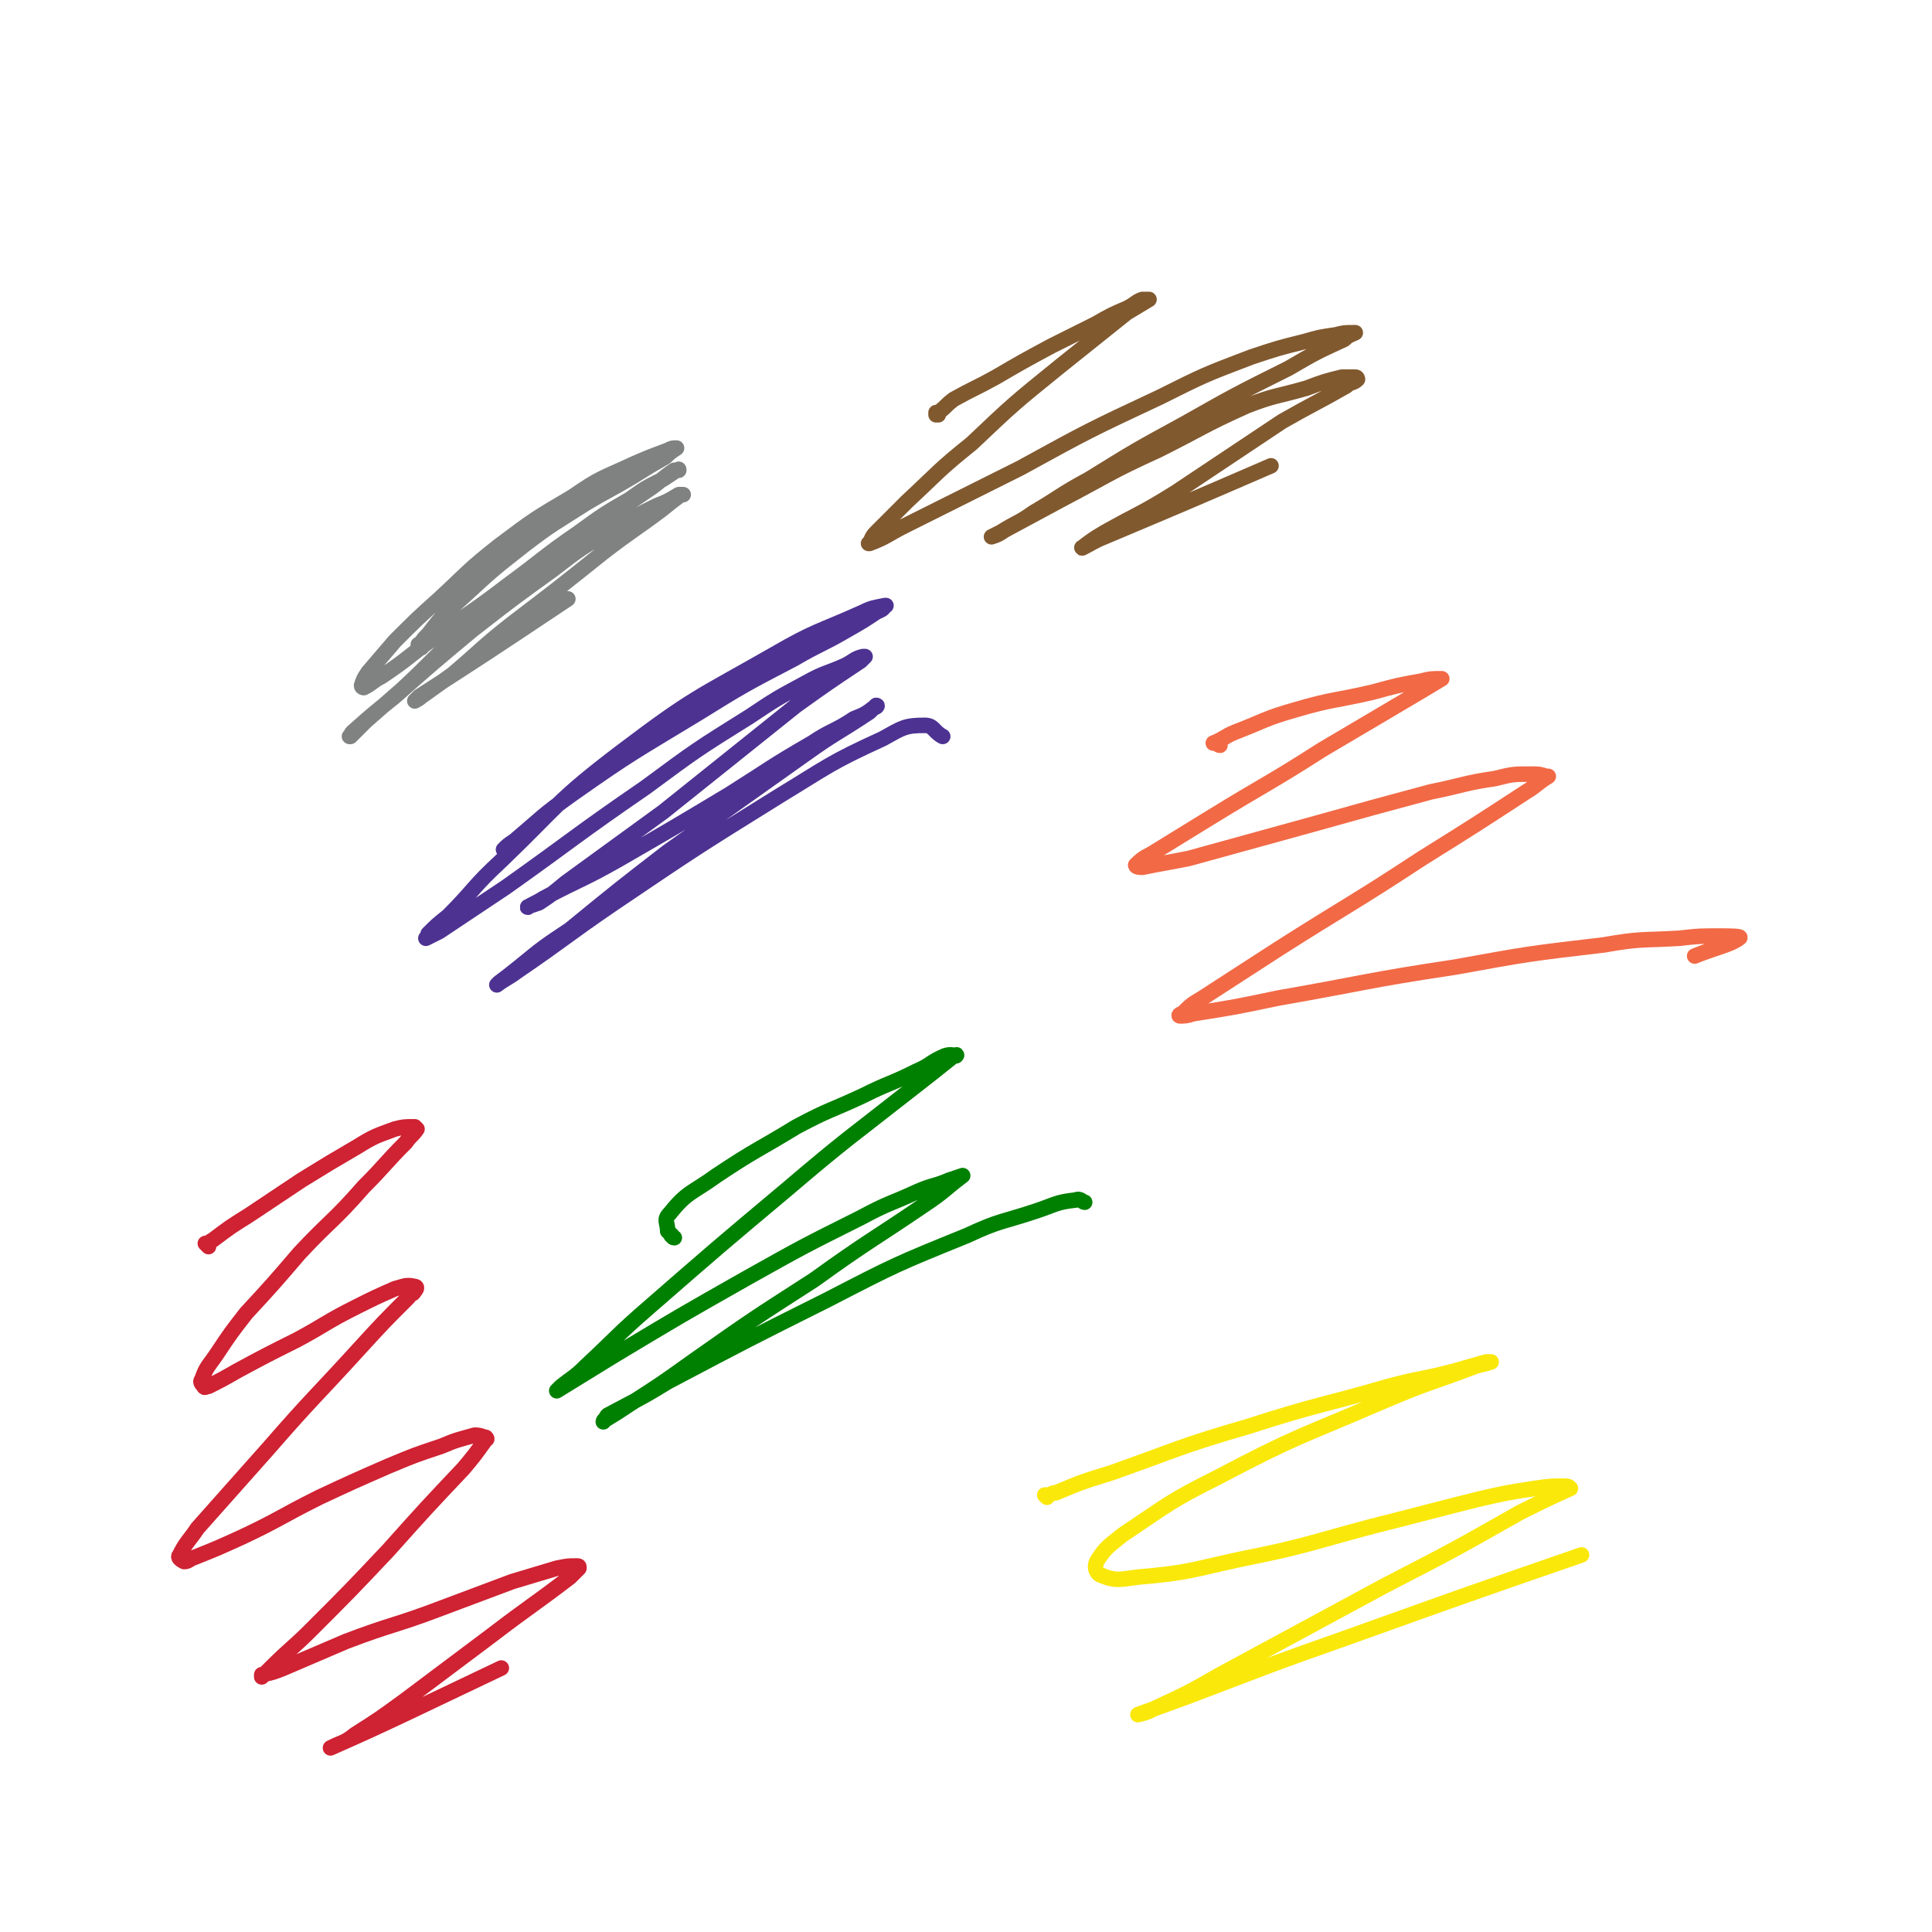 <svg viewBox='0 0 871 871' version='1.1' xmlns='http://www.w3.org/2000/svg' xmlns:xlink='http://www.w3.org/1999/xlink'><g fill='none' stroke='#808282' stroke-width='7' stroke-linecap='round' stroke-linejoin='round'><path d='M190,292c-1,-1 -1,-1 -1,-1 -1,-1 0,0 0,0 0,0 0,0 0,0 2,-3 2,-3 4,-5 7,-9 7,-9 16,-17 13,-12 13,-12 27,-23 13,-10 14,-10 28,-19 10,-6 11,-6 21,-12 8,-5 8,-5 15,-9 2,-2 2,-2 5,-4 0,0 0,0 0,0 -2,0 -2,0 -4,1 -8,3 -8,3 -15,6 -15,7 -15,6 -28,15 -17,10 -17,10 -33,22 -14,11 -14,12 -27,24 -10,9 -10,9 -20,19 -6,7 -6,7 -12,14 -2,3 -2,3 -3,6 0,1 1,1 1,1 4,-2 4,-3 8,-5 12,-8 12,-9 23,-17 17,-12 18,-12 35,-25 15,-11 15,-12 31,-23 11,-8 11,-8 23,-15 7,-5 7,-5 15,-9 3,-2 3,-2 6,-4 1,0 1,-1 1,0 0,0 -1,0 -2,0 -6,4 -6,5 -12,9 -16,11 -16,10 -32,22 -27,21 -27,21 -53,43 -13,12 -13,13 -26,25 -8,7 -8,7 -16,14 -3,3 -3,3 -7,7 0,0 -1,0 0,0 0,0 0,-1 1,-2 9,-8 9,-8 19,-16 17,-15 17,-15 35,-30 18,-14 18,-14 36,-27 13,-10 13,-10 27,-18 10,-6 10,-6 20,-11 5,-2 5,-2 10,-5 1,0 1,0 2,0 0,0 -1,0 -1,0 -4,3 -4,3 -9,7 -12,9 -13,9 -26,19 -20,16 -20,16 -41,32 -14,11 -14,12 -27,23 -7,5 -7,5 -14,10 -1,1 -3,2 -3,2 0,0 1,-1 2,-2 31,-20 31,-20 61,-40 3,-2 3,-2 6,-4 '/></g>
<g fill='none' stroke='#4D3292' stroke-width='7' stroke-linecap='round' stroke-linejoin='round'><path d='M228,384c0,0 -1,-1 -1,-1 0,0 0,0 0,0 0,0 0,0 0,0 2,-2 2,-2 5,-4 13,-11 12,-11 26,-21 27,-19 28,-19 56,-36 21,-13 21,-13 44,-25 12,-7 12,-6 24,-13 7,-4 7,-4 13,-8 2,-1 3,-1 4,-3 1,0 0,0 0,0 -5,1 -6,1 -10,3 -20,9 -21,8 -40,19 -35,20 -36,19 -69,44 -29,22 -28,24 -54,49 -13,12 -12,13 -24,25 -5,4 -5,4 -9,8 0,1 -1,2 -1,2 2,-1 4,-2 6,-3 15,-10 15,-10 30,-20 31,-22 31,-23 63,-45 23,-17 23,-17 47,-32 12,-8 12,-8 25,-15 9,-5 9,-4 18,-8 4,-2 4,-3 8,-4 1,0 1,0 1,0 -1,1 -1,1 -2,2 -15,10 -15,10 -29,20 -30,24 -30,24 -60,48 -22,16 -22,16 -44,32 -6,5 -6,5 -12,9 -3,1 -6,2 -5,2 1,-1 4,-2 7,-4 17,-9 17,-8 33,-17 26,-15 26,-15 51,-30 19,-12 18,-12 37,-23 9,-6 10,-5 19,-11 5,-2 5,-2 9,-5 1,0 2,-1 1,-1 -1,1 -1,1 -3,3 -15,10 -15,9 -29,19 -31,22 -31,22 -62,44 -22,17 -22,17 -44,35 -12,8 -12,8 -23,17 -5,4 -5,4 -9,7 -1,1 -1,1 -1,1 4,-3 5,-3 9,-6 22,-15 22,-16 44,-31 37,-25 37,-25 74,-48 23,-14 23,-15 47,-26 9,-5 10,-6 19,-6 4,0 4,3 8,5 '/></g>
<g fill='none' stroke='#81592F' stroke-width='7' stroke-linecap='round' stroke-linejoin='round'><path d='M423,187c0,0 -1,-1 -1,-1 0,0 0,1 0,1 1,0 1,-1 1,-1 4,-3 3,-3 7,-6 9,-5 10,-5 19,-10 12,-7 12,-7 25,-14 10,-5 10,-5 20,-10 7,-4 7,-4 14,-7 4,-2 4,-3 7,-4 1,0 1,0 3,0 0,0 0,0 0,0 -5,3 -5,3 -10,6 -15,12 -15,12 -30,24 -21,17 -21,17 -40,35 -15,12 -15,13 -29,26 -7,7 -7,7 -14,14 -2,2 -2,3 -3,5 -1,0 0,0 0,0 8,-3 8,-4 16,-8 26,-13 26,-13 52,-26 31,-17 31,-17 63,-32 20,-10 20,-10 41,-18 12,-4 12,-4 24,-7 7,-2 7,-2 14,-3 4,-1 4,-1 8,-1 0,0 1,0 1,0 -2,1 -3,1 -5,3 -13,6 -13,6 -25,13 -24,12 -24,12 -47,25 -22,12 -22,12 -43,25 -13,7 -13,8 -25,15 -7,5 -7,4 -15,9 -2,1 -2,1 -4,2 0,0 0,0 0,0 3,-1 3,-1 6,-3 13,-7 13,-7 26,-14 21,-11 21,-12 43,-22 20,-10 20,-11 40,-20 13,-5 13,-4 27,-8 8,-3 8,-3 16,-5 3,0 3,0 6,0 1,0 1,1 1,1 -2,2 -3,1 -5,3 -14,8 -15,8 -29,16 -24,16 -24,16 -48,32 -16,10 -16,9 -32,18 -5,3 -5,3 -9,6 -1,1 -2,1 -1,1 4,-2 5,-3 10,-5 38,-16 38,-16 75,-32 '/></g>
<g fill='none' stroke='#008000' stroke-width='7' stroke-linecap='round' stroke-linejoin='round'><path d='M304,558c-1,0 -1,-1 -1,-1 -1,0 0,0 0,0 0,0 -1,-1 -2,-2 0,-4 -2,-5 1,-8 8,-10 10,-9 21,-17 18,-12 18,-11 36,-22 15,-8 15,-7 30,-14 12,-6 12,-5 24,-11 7,-3 6,-4 13,-7 3,-1 4,0 5,0 1,-1 -1,0 -1,0 -10,8 -10,8 -19,15 -28,22 -29,22 -56,45 -31,26 -31,26 -62,53 -15,13 -14,13 -29,27 -5,5 -6,5 -11,9 -1,1 -1,1 -2,2 0,0 0,0 0,0 13,-8 13,-8 26,-16 30,-18 30,-18 60,-35 25,-14 25,-14 51,-27 13,-7 13,-6 26,-12 7,-3 7,-2 14,-5 3,-1 3,-1 6,-2 0,0 0,0 0,0 -8,6 -8,7 -17,13 -25,17 -25,16 -50,34 -28,18 -28,18 -55,37 -14,10 -14,10 -28,19 -6,4 -6,4 -11,7 -1,0 -1,1 -1,1 1,-1 1,-2 2,-3 13,-7 14,-7 27,-15 36,-19 36,-19 72,-37 31,-16 31,-16 63,-29 15,-7 16,-6 31,-11 9,-3 9,-4 18,-5 2,-1 3,1 4,1 '/></g>
<g fill='none' stroke='#F26946' stroke-width='7' stroke-linecap='round' stroke-linejoin='round'><path d='M550,336c-1,0 -1,-1 -1,-1 -1,0 0,0 0,0 0,0 0,0 -1,0 0,0 0,0 -1,0 0,0 0,0 0,0 5,-2 5,-3 10,-5 13,-5 13,-6 27,-10 17,-5 18,-4 35,-8 11,-3 11,-3 22,-5 4,-1 4,-1 9,-1 0,0 0,0 0,0 -5,3 -5,3 -10,6 -22,13 -22,13 -44,26 -25,16 -25,15 -51,31 -13,8 -13,8 -26,16 -4,2 -5,3 -7,5 0,1 2,1 3,1 10,-2 11,-2 21,-4 29,-8 29,-8 58,-16 25,-7 25,-7 51,-14 15,-3 15,-4 29,-6 8,-2 8,-2 16,-2 4,0 4,0 7,1 0,0 1,0 1,0 -5,3 -5,4 -10,7 -23,15 -23,15 -47,30 -32,21 -32,20 -65,41 -17,11 -17,11 -34,22 -5,3 -5,3 -9,7 -1,0 -2,1 -1,1 2,0 3,0 6,-1 19,-3 19,-3 38,-7 40,-7 40,-8 80,-14 33,-6 33,-6 67,-10 17,-3 17,-2 34,-3 9,-1 9,-1 18,-1 5,0 11,0 9,1 -4,3 -10,4 -20,8 '/></g>
<g fill='none' stroke='#FAE80B' stroke-width='7' stroke-linecap='round' stroke-linejoin='round'><path d='M472,675c0,0 -1,-1 -1,-1 0,0 0,0 1,0 2,0 2,-1 4,-1 12,-5 12,-5 25,-9 31,-11 31,-12 62,-21 31,-10 32,-9 63,-18 15,-4 15,-3 30,-7 7,-2 7,-2 14,-4 1,0 3,0 2,0 -2,1 -4,1 -7,2 -21,8 -21,7 -42,16 -37,16 -38,15 -74,34 -22,11 -22,12 -43,26 -6,5 -7,5 -11,11 -2,3 -1,6 1,7 7,3 9,2 17,1 23,-2 23,-3 46,-8 30,-6 30,-7 60,-15 24,-6 23,-6 47,-12 13,-3 13,-3 26,-5 7,-1 7,-1 13,-1 2,0 2,0 3,1 0,0 0,0 0,0 -11,5 -11,5 -23,11 -30,17 -30,17 -61,33 -37,20 -37,20 -74,40 -14,8 -14,8 -29,15 -4,2 -4,2 -8,3 0,0 0,0 0,0 11,-4 11,-4 22,-8 37,-14 36,-14 73,-27 53,-19 53,-19 105,-37 '/></g>
<g fill='none' stroke='#CF2233' stroke-width='7' stroke-linecap='round' stroke-linejoin='round'><path d='M94,562c-1,-1 -1,-1 -1,-1 -1,-1 0,0 0,0 2,-1 1,-1 3,-2 8,-6 8,-6 16,-11 12,-8 12,-8 24,-16 13,-8 13,-8 25,-15 8,-5 9,-5 17,-8 4,-1 4,-1 9,-1 0,0 1,1 1,1 -2,3 -3,3 -5,6 -10,10 -9,10 -19,20 -14,16 -15,15 -29,30 -12,14 -12,14 -24,27 -7,9 -7,9 -13,18 -4,6 -5,6 -7,12 -1,1 0,2 1,3 0,1 1,0 2,0 6,-3 6,-3 13,-7 13,-7 13,-7 27,-14 13,-7 13,-8 27,-15 8,-4 8,-4 17,-8 4,-1 5,-2 9,-1 1,0 1,1 0,2 -1,2 -2,1 -3,3 -11,11 -11,11 -22,23 -20,22 -21,22 -41,45 -16,18 -16,18 -32,36 -4,6 -5,6 -8,12 -1,1 0,2 2,3 2,0 2,-1 5,-2 10,-4 10,-4 21,-9 17,-8 17,-9 35,-18 15,-7 15,-7 31,-14 12,-5 12,-5 24,-9 7,-3 8,-3 15,-5 3,0 4,1 5,1 1,1 0,1 0,1 -5,7 -5,7 -10,13 -17,18 -17,18 -34,37 -17,18 -17,18 -35,36 -8,8 -9,8 -18,17 -2,2 -2,2 -4,4 0,0 0,-1 0,-1 5,-1 5,-1 10,-3 14,-6 14,-6 28,-12 21,-8 22,-7 43,-15 16,-6 16,-6 32,-12 10,-3 10,-3 20,-6 5,-1 5,-1 9,-1 1,0 1,0 1,1 -2,2 -2,2 -4,4 -17,13 -18,13 -35,26 -20,15 -20,15 -40,30 -11,8 -11,8 -22,15 -5,4 -5,3 -11,6 0,0 0,0 0,0 18,-8 18,-8 35,-16 21,-10 21,-10 42,-20 '/></g>
</svg>